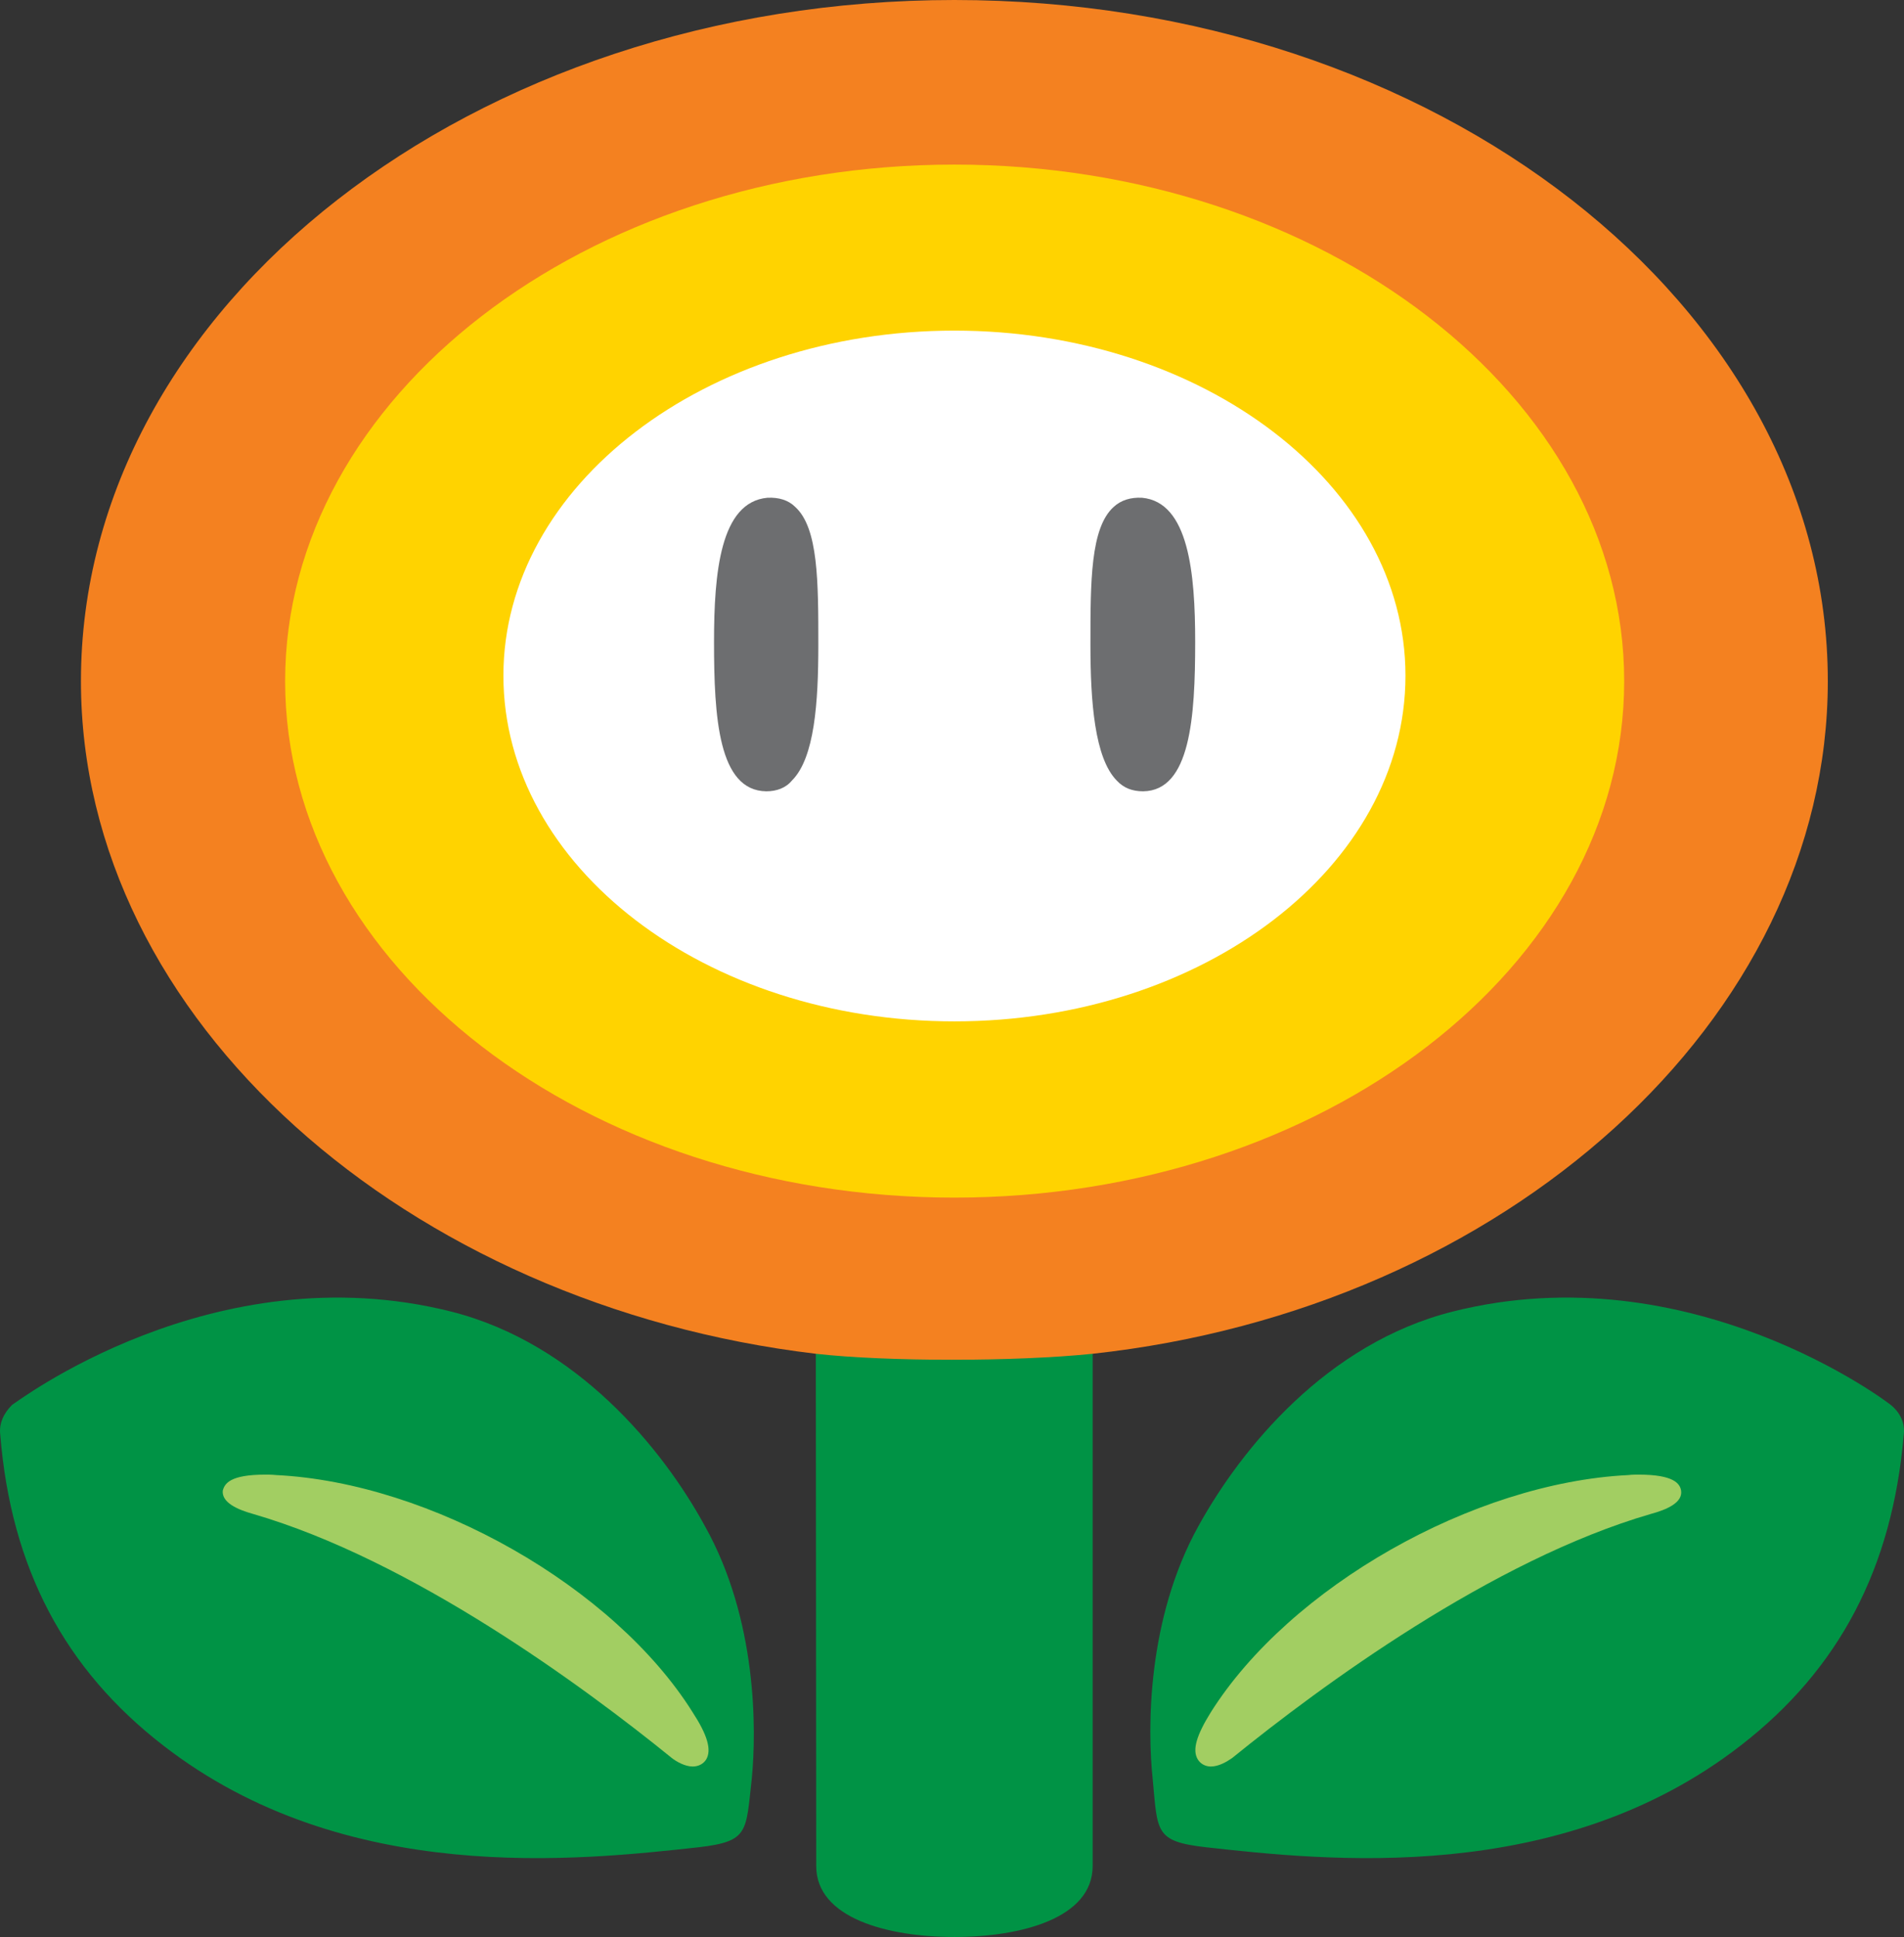 <?xml version="1.0" encoding="utf-8"?>
<!-- Generator: Adobe Illustrator 16.0.0, SVG Export Plug-In . SVG Version: 6.00 Build 0)  -->
<!DOCTYPE svg PUBLIC "-//W3C//DTD SVG 1.1//EN" "http://www.w3.org/Graphics/SVG/1.1/DTD/svg11.dtd">
<svg version="1.1" id="Layer_1" xmlns="http://www.w3.org/2000/svg" xmlns:xlink="http://www.w3.org/1999/xlink" x="0px" y="0px"
	 width="509.991px" height="518.758px" viewBox="0 0 509.991 518.758" enable-background="new 0 0 509.991 518.758"
	 xml:space="preserve">
<rect x="0" y="0" width="509.991" height="518.758" fill="#333333" stroke="none"/>
<g id="_x32_-8_x5F_ファイアフラワー_2_">
	<path fill="#009345" d="M218.509,351.832c0,13.02,0.119,147.933,0.119,147.933c0,13.971,19.172,18.993,37.006,18.993
		c17.833,0,37.035-5.022,37.035-18.993V351.832C272.605,354.626,236.046,354.626,218.509,351.832"/>
	<path fill="#009345" d="M506.556,376.354c-0.387-0.416-53.681-41.166-117.466-25.086c-33.676,8.501-56.593,36.617-68.096,57.455
		c-13.821,24.936-13.673,54.422-12.246,67.708c1.337,14.208,0.564,16.705,14.118,18.28c32.249,3.566,94.758,10.522,143.415-27.256
		c26.334-20.391,40.602-47.499,43.633-83.167C510.331,381.229,509.023,378.404,506.556,376.354"/>
	<path fill="#A2CE62" d="M442.206,405.453c-42.623,12.365-88.516,46.189-112.146,65.36c-1.457,1.011-3.597,2.29-5.737,2.29
		c-1.456,0-2.764-0.714-3.477-1.874c-1.605-2.585-0.269-6.627,3.477-12.661c21.163-33.557,70.266-61.497,111.849-63.518
		c0.862-0.119,2.021-0.119,2.765-0.119c9.452,0,11.057,2.437,11.354,4.311C450.736,402.391,446.545,404.293,442.206,405.453"/>
	<path fill="#009345" d="M188.816,408.724c-11.355-20.838-34.39-48.954-67.947-57.455c-63.905-16.08-116.901,24.67-117.615,24.967
		c-2.2,2.169-3.597,4.993-3.181,8.054c2.883,35.668,17.27,62.776,43.633,83.167c48.657,37.778,111.136,30.822,143.564,27.256
		c13.345-1.575,12.483-4.072,14.089-18.28C202.667,463.146,202.785,433.659,188.816,408.724"/>
	<path fill="#A2CE62" d="M189.143,471.229c-0.744,1.16-2.021,1.874-3.626,1.874c-1.991,0-4.311-1.279-5.588-2.29
		c-23.63-19.171-69.583-52.995-112.175-65.36c-4.191-1.16-8.382-3.062-8.085-6.211c0.476-1.874,1.873-4.311,11.385-4.311
		c0.862,0,1.753,0,2.913,0.119c41.464,2.021,90.507,29.961,111.551,63.518C189.44,464.603,190.688,468.645,189.143,471.229"/>
	<path fill="#F48120" d="M292.668,362.563c110.243-11.979,196.916-89.289,196.916-180.153C489.584,81.945,384.632,0,255.634,0
		C126.783,0,21.682,81.945,21.682,182.41c0,90.864,87.535,167.164,196.827,180.153C237.473,364.703,271.892,364.703,292.668,362.563
		"/>
	<path fill="#FFD300" d="M255.634,44.08c-98.771,0-179.26,62.21-179.26,138.33c0,76.299,80.49,138.332,179.26,138.332
		c98.74,0,179.408-62.033,179.408-138.332C435.042,106.29,354.374,44.08,255.634,44.08"/>
	<path fill="#FFFFFF" d="M255.634,273.542c-66.669,0-120.795-41.464-120.795-92.588c0-50.917,54.126-92.41,120.795-92.41
		c66.698,0,120.824,41.493,120.824,92.41C376.458,232.078,322.332,273.542,255.634,273.542"/>
	<path fill="#6D6E70" d="M212.119,209.042c-1.665,2.021-4.132,2.883-6.866,2.883c-12.84-0.148-14-19.883-14-40.007
		c0-18.399,1.635-37.451,14.297-38.61c3.031-0.148,5.618,0.623,7.46,2.468c6.182,5.616,6.182,20.003,6.182,37.005
		C219.192,187.998,218.212,203.009,212.119,209.042"/>
	<path fill="#6D6E70" d="M306.192,211.925c-2.883,0-5.201-0.862-7.074-2.883c-5.915-6.033-7.044-21.044-7.044-36.38
		c0-16.884,0-31.271,6.212-36.887c1.991-1.845,4.578-2.616,7.609-2.468c12.514,1.159,14.237,20.211,14.237,38.61
		C320.132,192.042,318.854,211.776,306.192,211.925"/>
</g>
</svg>
